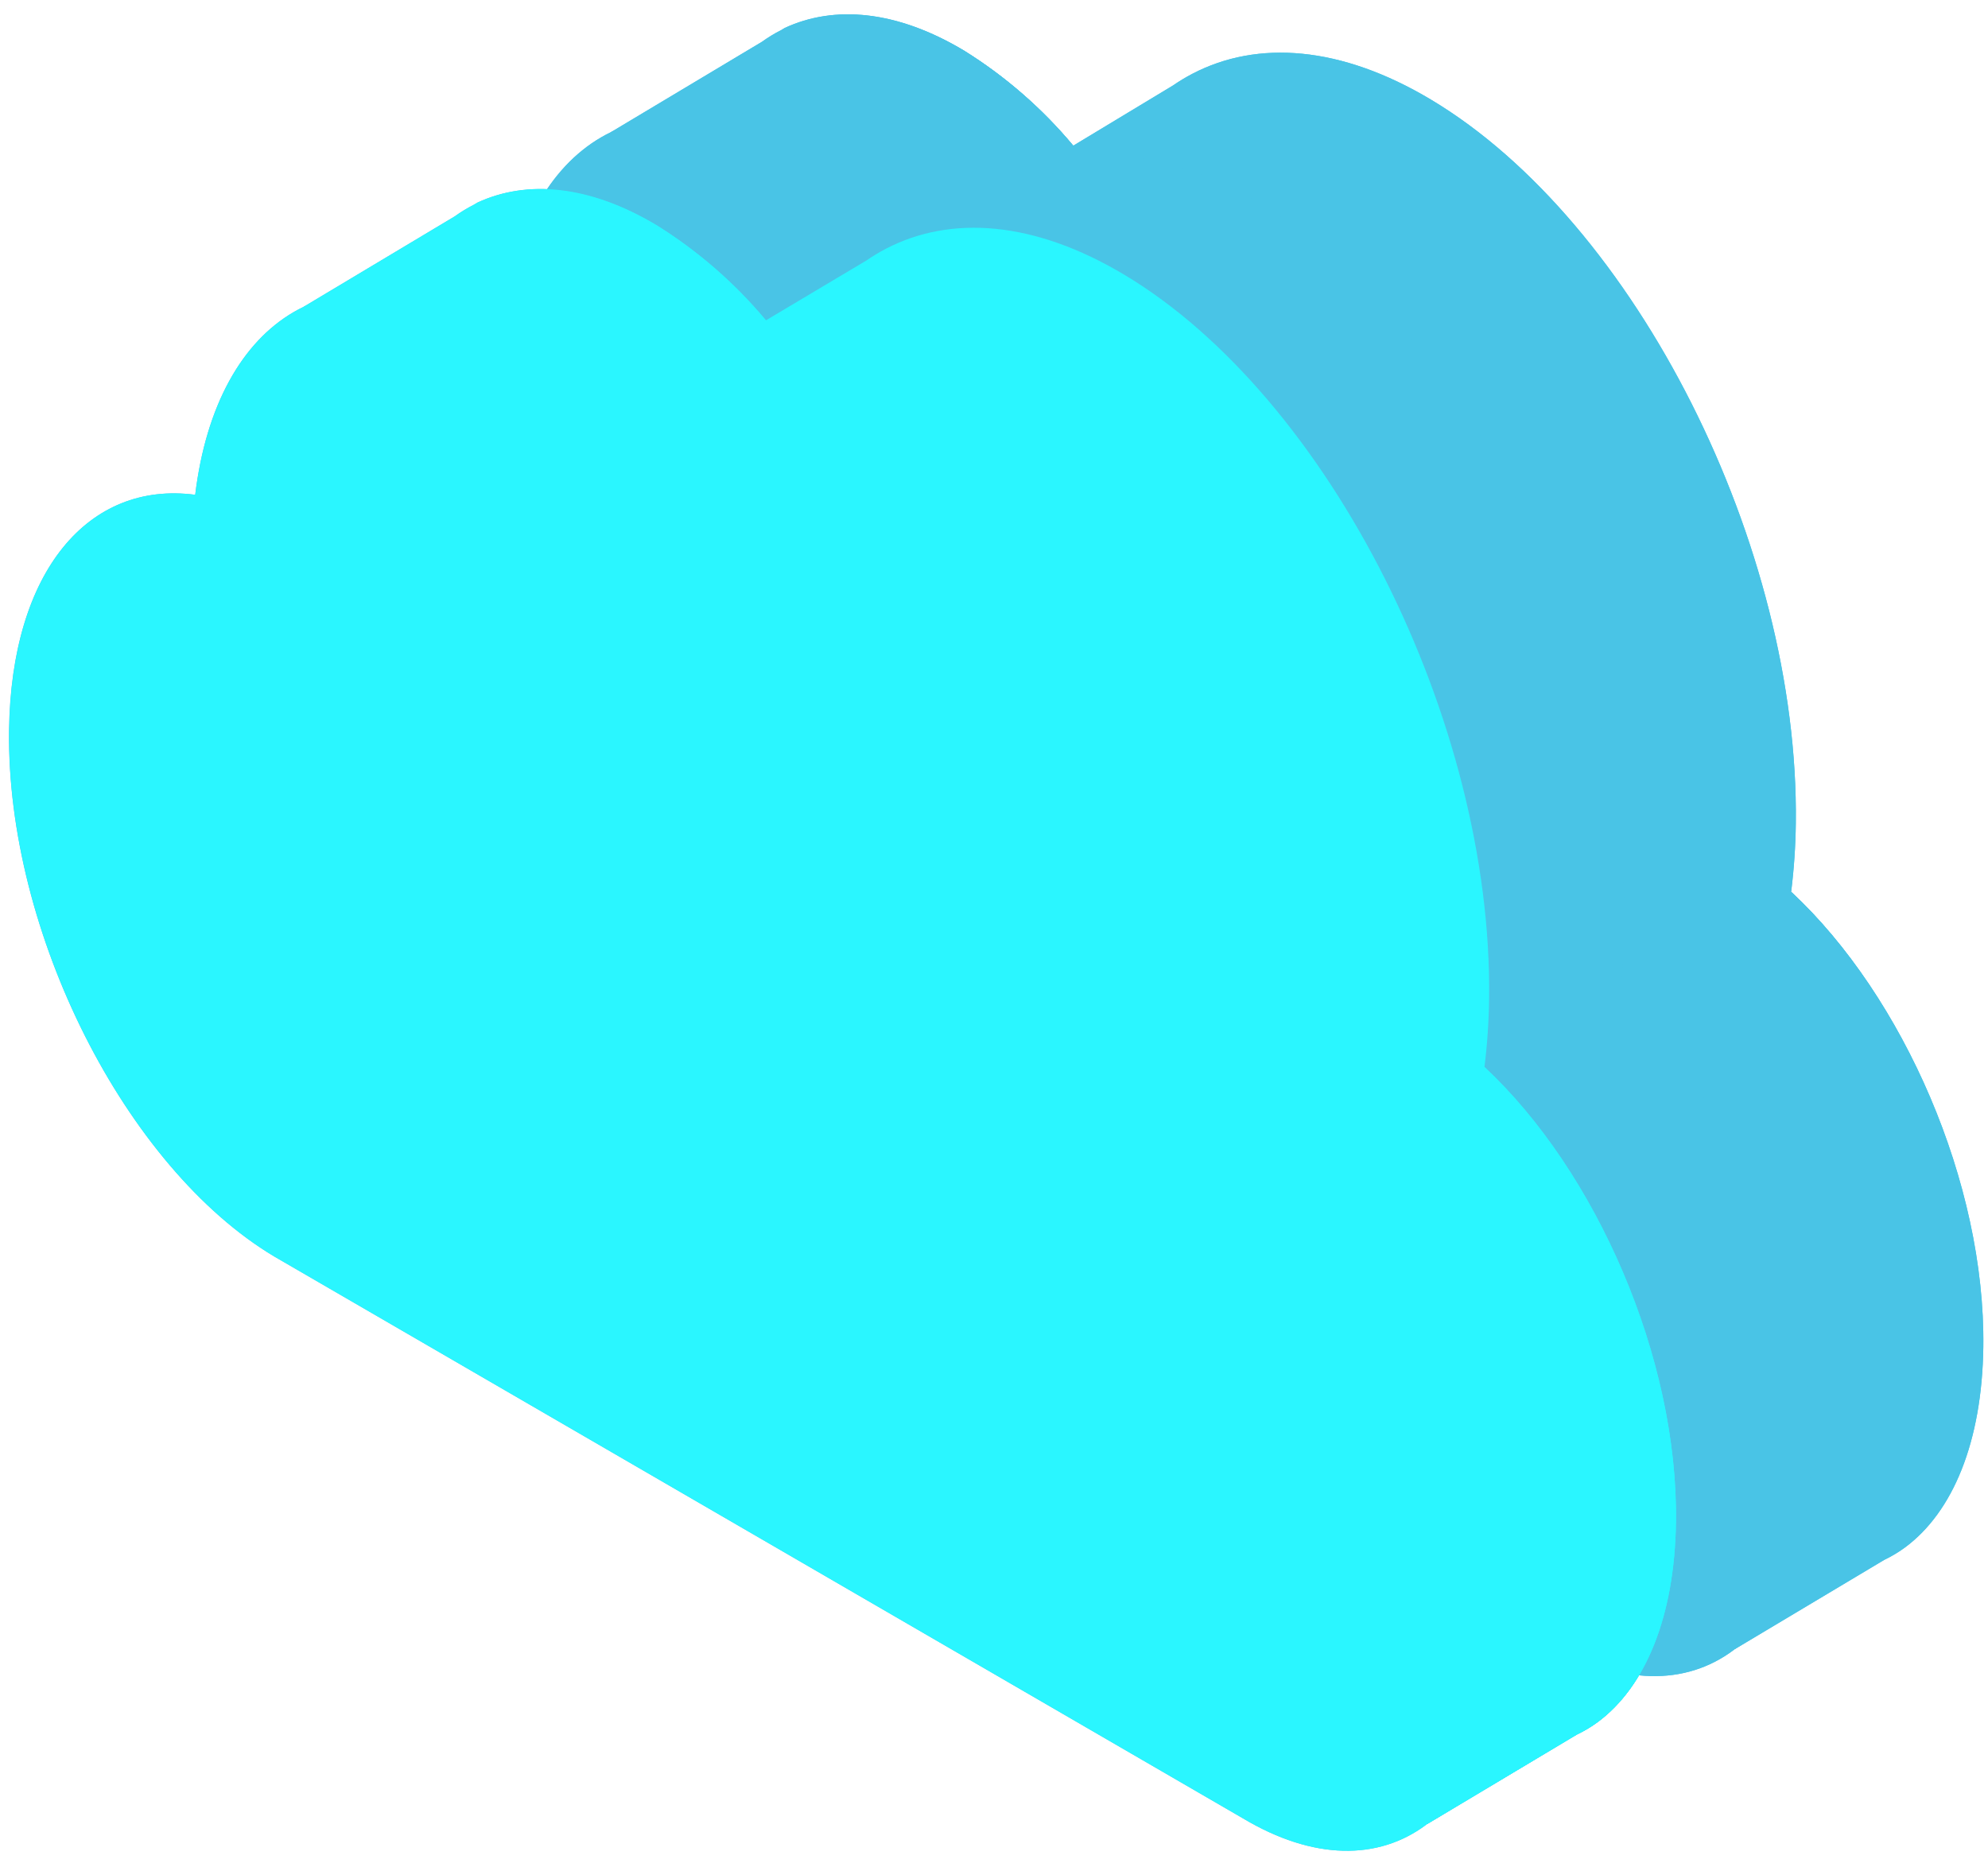 <svg width="82" height="77" viewBox="0 0 82 77" fill="none" xmlns="http://www.w3.org/2000/svg">
<path d="M27.65 8.935L25.213 5.443L31.427 1.724C31.681 1.541 31.949 1.378 32.229 1.237L32.365 1.154C34.417 0.201 36.995 0.423 39.768 2.09C41.467 3.149 42.985 4.473 44.267 6.01L48.383 3.525C48.642 3.346 48.912 3.184 49.192 3.038C51.872 1.644 55.303 1.887 59.02 4.107C67.473 9.161 74.211 22.52 74.072 33.949C74.061 34.9 73.997 35.849 73.879 36.793C78.492 41.096 81.86 48.799 81.78 55.535C81.731 59.487 80.505 62.358 78.561 63.807C78.286 64.01 77.993 64.185 77.686 64.332L71.533 68.011L65.85 61.766L66.196 60.737L31.061 40.358C24.918 36.685 20.02 26.975 20.122 18.67C20.225 12.185 23.349 8.479 27.65 8.935Z" fill="#49C4E6" style="mix-blend-mode:overlay"/>
<path d="M44.284 6.028C43.002 4.49 41.484 3.166 39.785 2.107C37.003 0.442 34.424 0.221 32.382 1.171L32.246 1.254C31.966 1.395 31.698 1.558 31.444 1.741L25.23 5.46L27.18 8.277L38.192 11.52L44.284 6.028Z" fill="#49C4E6" style="mix-blend-mode:overlay"/>
<path d="M77.713 64.349C78.02 64.202 78.313 64.027 78.587 63.825C80.537 62.375 81.755 59.504 81.806 55.552C81.889 48.816 78.519 41.113 73.906 36.81L66.81 41.067L67.756 63.854L71.555 68.028L77.713 64.349Z" fill="#49C4E6" style="mix-blend-mode:overlay"/>
<path d="M20.729 13.204C21.621 5.835 26.668 2.765 32.689 6.364C34.683 7.556 36.554 9.344 38.189 11.503C40.804 6.327 46.009 4.824 51.95 8.374C60.404 13.428 67.141 26.79 67.002 38.216C66.993 39.167 66.929 40.116 66.812 41.06C71.425 45.363 74.793 53.066 74.713 59.801C74.618 67.719 69.793 71.299 63.939 67.797L23.992 44.625C17.849 40.953 12.951 31.242 13.053 22.937C13.131 16.345 16.338 12.624 20.729 13.204Z" fill="#49C4E6" style="mix-blend-mode:overlay"/>
<g style="mix-blend-mode:overlay">
<path style="mix-blend-mode:overlay" d="M14.971 16.14L12.535 12.649L18.748 8.93C19.003 8.747 19.271 8.584 19.55 8.443L19.687 8.36C21.738 7.407 24.317 7.629 27.09 9.295C28.788 10.355 30.307 11.679 31.588 13.216L35.733 10.748C35.993 10.569 36.263 10.406 36.542 10.26C39.223 8.867 42.654 9.11 46.37 11.33C54.824 16.384 61.561 29.743 61.422 41.172C61.412 42.123 61.348 43.072 61.23 44.016C65.843 48.319 69.211 56.022 69.13 62.757C69.082 66.71 67.856 69.581 65.911 71.03C65.637 71.232 65.344 71.408 65.036 71.554L58.883 75.234L53.201 68.988L53.547 67.96L18.407 47.576C12.264 43.904 7.366 34.193 7.468 25.888C7.549 19.384 10.67 15.682 14.971 16.14Z" fill="#49C4E6"/>
<path style="mix-blend-mode:overlay" d="M31.605 13.233C30.323 11.696 28.805 10.372 27.107 9.312C24.324 7.648 21.746 7.426 19.703 8.377L19.567 8.46C19.288 8.601 19.02 8.764 18.765 8.947L12.551 12.666L14.501 15.483L25.513 18.726L31.605 13.233Z" fill="#49C4E6"/>
<path style="mix-blend-mode:overlay" d="M65.034 71.552C65.341 71.405 65.634 71.23 65.909 71.028C67.858 69.578 69.076 66.707 69.128 62.755C69.21 56.019 65.84 48.316 61.227 44.013L54.131 48.27L55.077 71.057L58.876 75.231L65.034 71.552Z" fill="#49C4E6"/>
<path style="mix-blend-mode:overlay" d="M8.051 20.41C8.943 13.041 13.989 9.97 20.011 13.569C22.004 14.761 23.875 16.55 25.511 18.709C28.125 13.533 33.331 12.027 39.272 15.58C47.725 20.634 54.463 33.993 54.324 45.422C54.313 46.372 54.249 47.322 54.131 48.265C58.744 52.569 62.112 60.272 62.032 67.007C61.937 74.924 57.112 78.504 51.258 75.002L11.311 51.83C5.168 48.158 0.27 38.447 0.372 30.142C0.453 23.551 3.659 19.83 8.051 20.41Z" fill="#49C4E6"/>
</g>
<g style="mix-blend-mode:overlay">
<path style="mix-blend-mode:overlay" d="M27.652 8.935L25.215 5.443L31.429 1.724C31.683 1.541 31.951 1.378 32.231 1.237L32.367 1.154C34.419 0.201 36.997 0.423 39.77 2.09C41.468 3.149 42.987 4.473 44.269 6.01L48.385 3.525C48.644 3.346 48.914 3.184 49.194 3.038C51.874 1.644 55.305 1.887 59.021 4.107C67.475 9.161 74.213 22.52 74.074 33.949C74.063 34.9 73.999 35.849 73.881 36.793C78.494 41.096 81.862 48.799 81.781 55.535C81.733 59.487 80.507 62.358 78.562 63.807C78.288 64.01 77.995 64.185 77.688 64.332L71.535 68.011L65.852 61.766L66.198 60.737L31.064 40.358C24.92 36.685 20.022 26.975 20.125 18.67C20.229 12.185 23.353 8.479 27.652 8.935Z" fill="#49C4E6"/>
<path style="mix-blend-mode:overlay" d="M44.286 6.028C43.004 4.49 41.486 3.166 39.787 2.107C37.005 0.442 34.426 0.221 32.384 1.171L32.248 1.254C31.968 1.395 31.7 1.558 31.446 1.741L25.232 5.46L27.182 8.277L38.194 11.52L44.286 6.028Z" fill="#49C4E6"/>
<path style="mix-blend-mode:overlay" d="M77.715 64.349C78.022 64.202 78.315 64.027 78.589 63.825C80.539 62.375 81.757 59.504 81.808 55.552C81.891 48.816 78.521 41.113 73.908 36.81L66.812 41.067L67.758 63.854L71.557 68.028L77.715 64.349Z" fill="#49C4E6"/>
<path style="mix-blend-mode:overlay" d="M20.731 13.204C21.623 5.835 26.67 2.765 32.691 6.364C34.685 7.556 36.556 9.344 38.191 11.503C40.806 6.327 46.011 4.824 51.952 8.374C60.403 13.428 67.144 26.79 67.005 38.216C66.994 39.167 66.93 40.116 66.812 41.06C71.425 45.363 74.793 53.066 74.712 59.801C74.617 67.719 69.792 71.299 63.939 67.797L23.992 44.625C17.849 40.953 12.951 31.242 13.053 22.937C13.133 16.345 16.34 12.624 20.731 13.204Z" fill="#49C4E6"/>
</g>
<g style="mix-blend-mode:overlay">
<path style="mix-blend-mode:overlay" d="M14.974 16.14L12.537 12.648L18.751 8.93C19.005 8.747 19.273 8.584 19.552 8.442L19.689 8.359C21.741 7.407 24.319 7.628 27.092 9.295C28.79 10.355 30.309 11.678 31.59 13.216L35.733 10.748C35.993 10.569 36.263 10.406 36.542 10.26C39.223 8.866 42.654 9.11 46.37 11.33C54.823 16.384 61.561 29.743 61.422 41.172C61.412 42.122 61.347 43.072 61.23 44.015C65.843 48.319 69.21 56.022 69.13 62.757C69.081 66.71 67.856 69.58 65.911 71.03C65.637 71.232 65.344 71.408 65.036 71.554L58.883 75.234L53.2 68.988L53.546 67.96L18.412 47.58C12.269 43.908 7.371 34.197 7.473 25.892C7.551 19.384 10.675 15.682 14.974 16.14Z" fill="#2AF6FF"/>
<path style="mix-blend-mode:overlay" d="M31.61 13.233C30.328 11.696 28.809 10.372 27.111 9.312C24.328 7.648 21.75 7.426 19.708 8.376L19.572 8.459C19.292 8.601 19.024 8.764 18.77 8.947L12.556 12.665L14.505 15.482L25.518 18.726L31.61 13.233Z" fill="#2AF6FF"/>
<path style="mix-blend-mode:overlay" d="M65.036 71.552C65.344 71.405 65.637 71.23 65.911 71.028C67.861 69.578 69.079 66.707 69.13 62.755C69.213 56.019 65.843 48.316 61.23 44.013L54.134 48.27L55.079 71.057L58.878 75.231L65.036 71.552Z" fill="#2AF6FF"/>
<path style="mix-blend-mode:overlay" d="M8.053 20.41C8.945 13.041 13.992 9.97 20.013 13.569C22.006 14.761 23.878 16.55 25.513 18.709C28.128 13.533 33.333 12.027 39.274 15.58C47.727 20.634 54.465 33.993 54.326 45.422C54.315 46.372 54.251 47.322 54.134 48.265C58.746 52.569 62.114 60.272 62.034 67.007C61.939 74.924 57.114 78.504 51.261 75.002L11.316 51.833C5.173 48.16 0.274 38.45 0.377 30.145C0.457 23.551 3.662 19.83 8.053 20.41Z" fill="#2AF6FF"/>
</g>
</svg>
